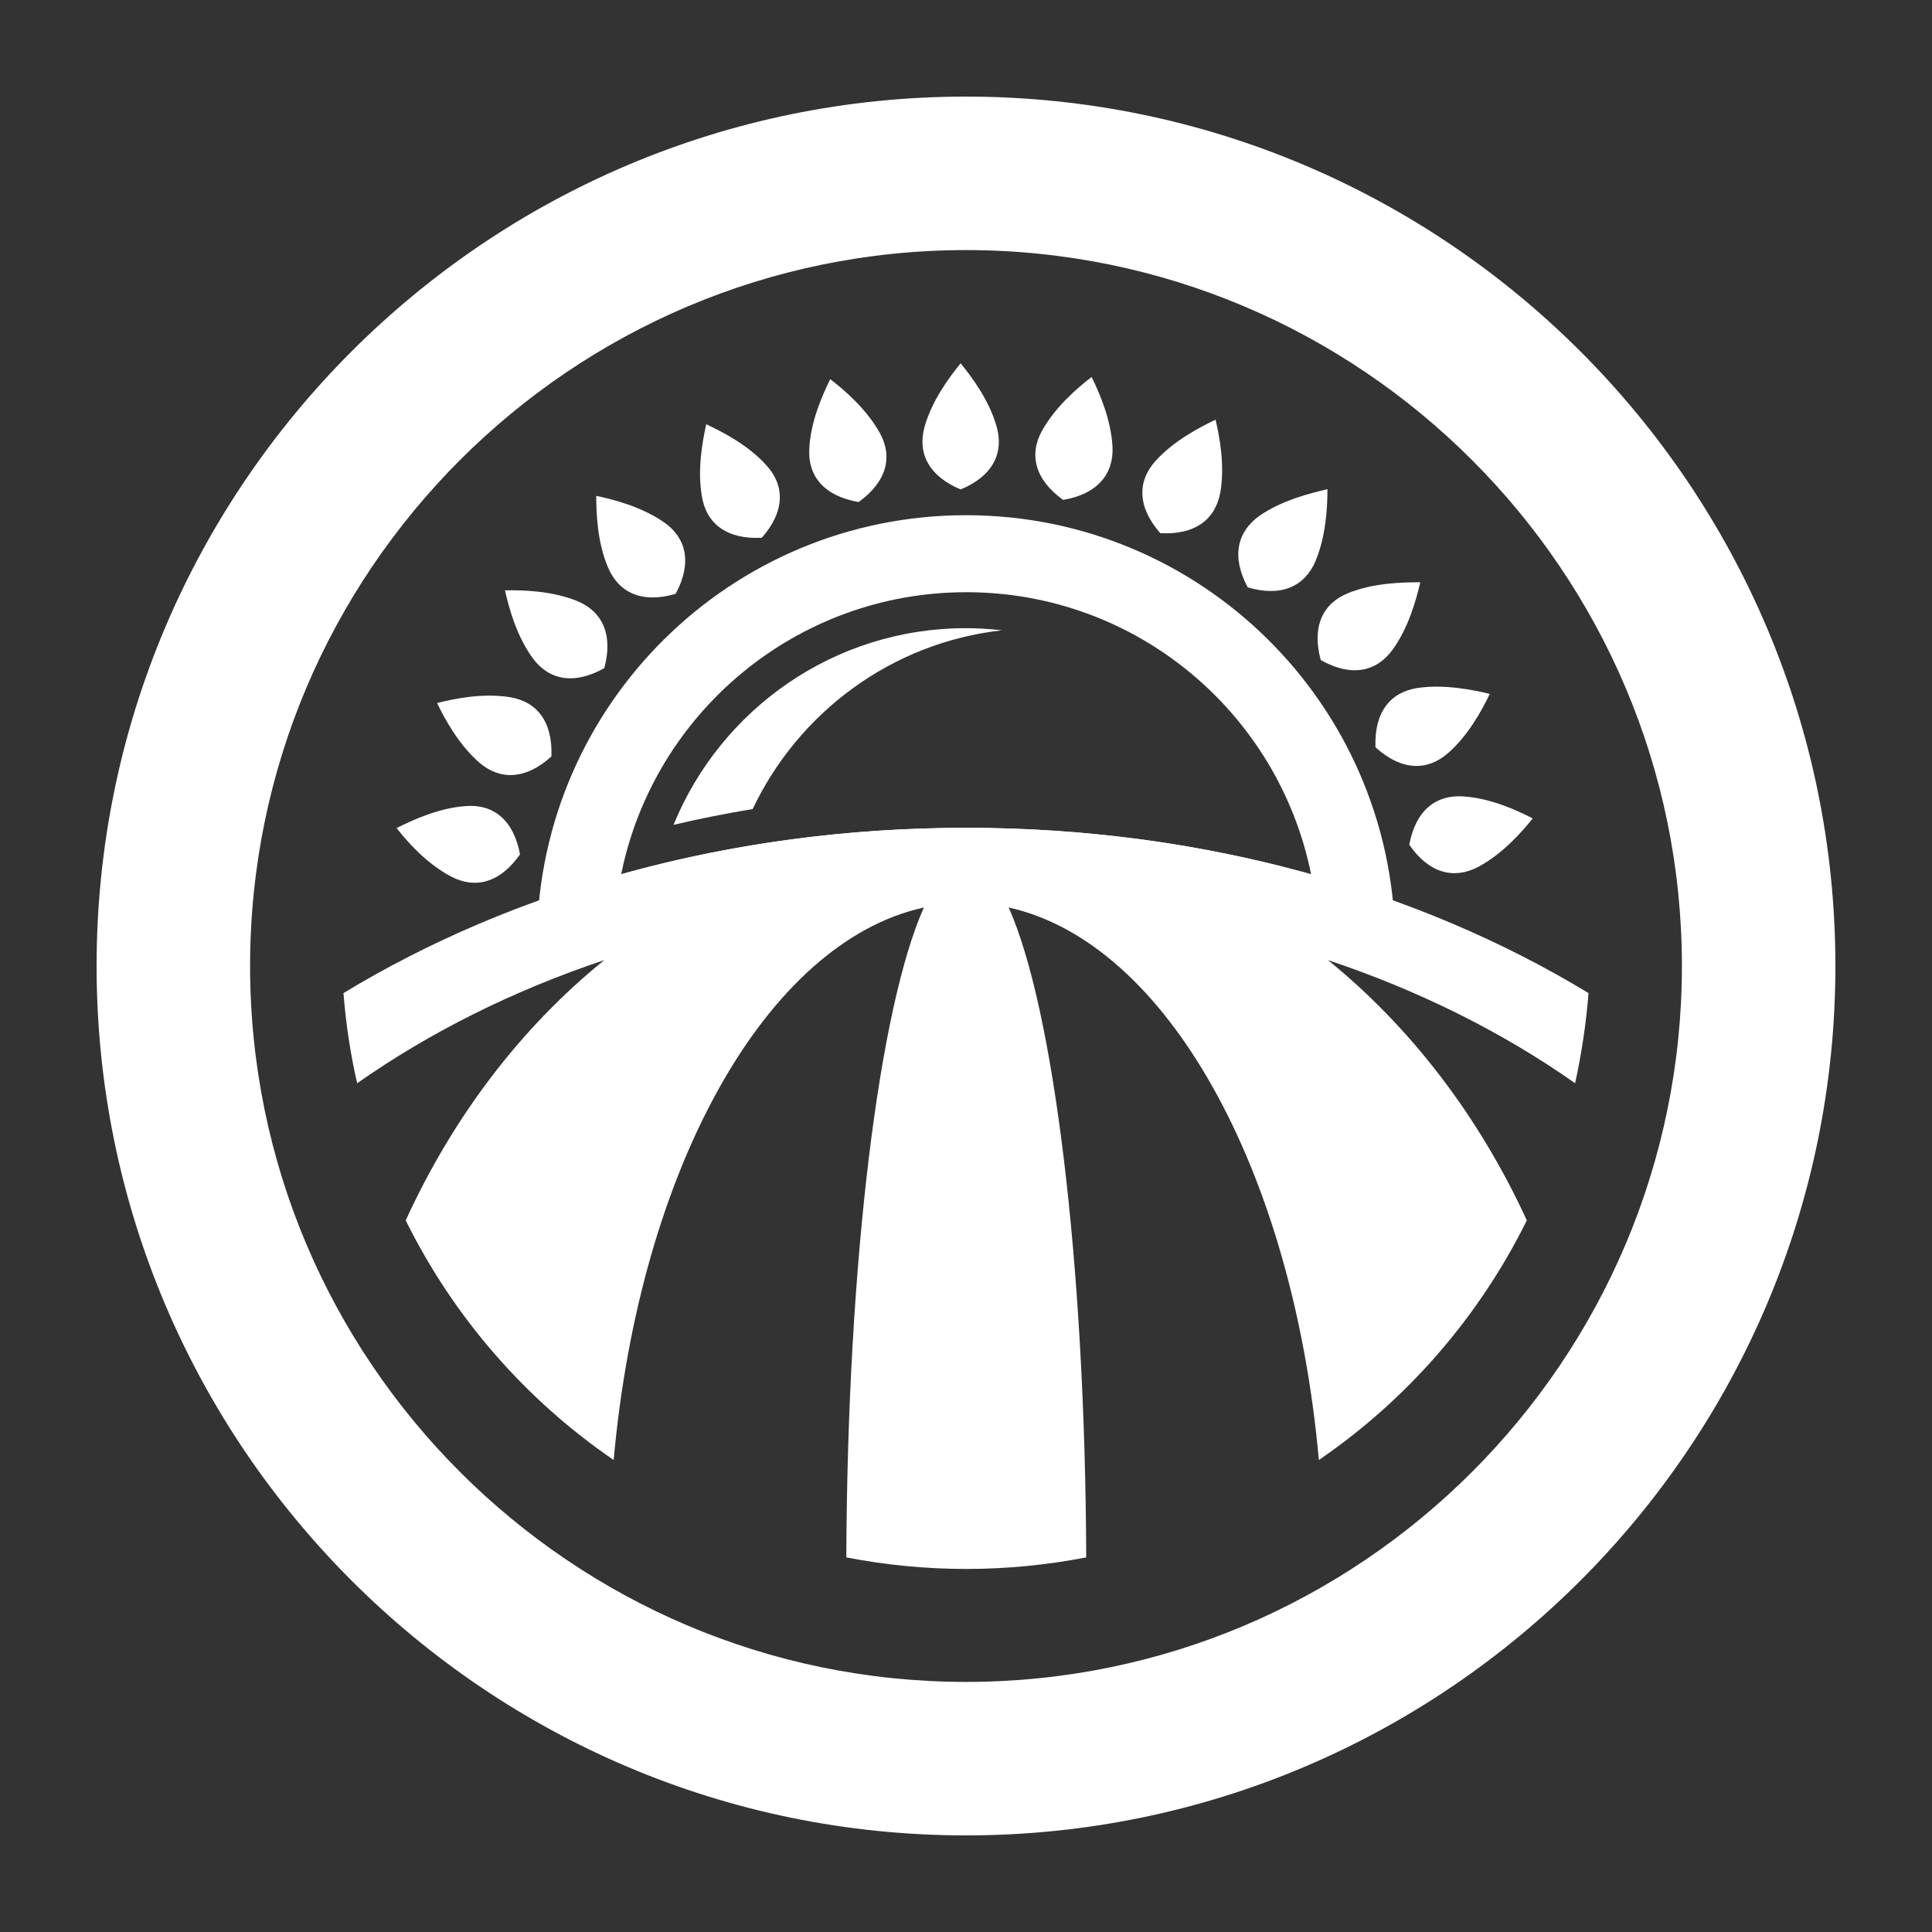 <?xml version="1.0" encoding="utf-8"?>
<!-- Generator: Adobe Illustrator 26.3.1, SVG Export Plug-In . SVG Version: 6.00 Build 0)  -->
<svg version="1.1" id="Layer_1" xmlns="http://www.w3.org/2000/svg" xmlns:xlink="http://www.w3.org/1999/xlink" x="0px" y="0px"
	 viewBox="0 0 72 72" style="enable-background:new 0 0 72 72;" xml:space="preserve">
<rect x="0" y="0" width="72" height="72" fill="#333333" stroke="none"/>
<style type="text/css">
	.st0{fill:#FFFFFF;}
</style>
<g>
	<path class="st0" d="M36,68.4C18.13,68.4,3.6,53.87,3.6,36S18.13,3.6,36,3.6S68.4,18.13,68.4,36S53.87,68.4,36,68.4z M36,9.32
		C21.29,9.32,9.32,21.29,9.32,36S21.29,62.68,36,62.68S62.68,50.71,62.68,36S50.71,9.32,36,9.32z"/>
	<g>
		<path class="st0" d="M59.2,37.01c-6.34-3.85-14.41-6.16-23.2-6.16s-16.86,2.31-23.2,6.16c0.09,1.15,0.26,2.27,0.51,3.36
			c2.69-1.89,5.8-3.45,9.21-4.59c-3.08,2.49-5.62,5.81-7.4,9.7c1.78,3.6,4.46,6.68,7.75,8.93c0.97-10.84,5.68-19.3,11.56-20.59
			c-1.66,3.71-2.85,13.13-2.89,24.22c1.45,0.28,2.94,0.43,4.47,0.43s3.02-0.15,4.47-0.43c-0.04-11.09-1.23-20.51-2.89-24.22
			c5.88,1.3,10.59,9.76,11.56,20.59c3.29-2.25,5.97-5.33,7.75-8.93c-1.78-3.88-4.33-7.2-7.41-9.7c3.41,1.14,6.53,2.7,9.21,4.59
			C58.94,39.27,59.11,38.15,59.2,37.01L59.2,37.01z"/>
		<g>
			<path class="st0" d="M54.54,29.68c-1.02-0.07-1.78,0.51-2.02,1.8c0.74,1.08,1.68,1.3,2.58,0.82c0.9-0.48,1.61-1.29,2.02-1.8
				C56.54,30.2,55.56,29.75,54.54,29.68L54.54,29.68z"/>
			<path class="st0" d="M52.82,25.64c-1.01,0.16-1.61,0.9-1.56,2.21c0.97,0.88,1.93,0.89,2.7,0.22c0.77-0.67,1.28-1.63,1.56-2.21
				C54.89,25.71,53.83,25.49,52.82,25.64z"/>
			<path class="st0" d="M50.25,22.1c-0.95,0.38-1.37,1.24-1.03,2.5c1.14,0.64,2.08,0.44,2.68-0.39c0.6-0.83,0.88-1.87,1.03-2.51
				C52.27,21.7,51.19,21.72,50.25,22.1L50.25,22.1z"/>
			<path class="st0" d="M46.94,19.22c-0.83,0.59-1.06,1.52-0.44,2.67c1.26,0.37,2.13-0.04,2.53-0.99c0.39-0.94,0.44-2.02,0.44-2.67
				C48.83,18.38,47.78,18.64,46.94,19.22L46.94,19.22z"/>
			<path class="st0" d="M43.07,17.17c-0.69,0.76-0.69,1.72,0.17,2.7c1.31,0.07,2.06-0.52,2.24-1.53c0.17-1.01-0.03-2.07-0.18-2.7
				C44.72,15.92,43.76,16.41,43.07,17.17L43.07,17.17z"/>
			<path class="st0" d="M38.84,16.04c-0.5,0.89-0.28,1.83,0.78,2.59c1.29-0.22,1.89-0.97,1.84-1.99c-0.06-1.02-0.49-2.01-0.78-2.59
				C40.16,14.45,39.34,15.15,38.84,16.04L38.84,16.04z"/>
			<path class="st0" d="M34.46,15.89c-0.28,0.98,0.14,1.85,1.34,2.35c1.21-0.5,1.62-1.37,1.34-2.35c-0.28-0.98-0.93-1.85-1.34-2.35
				C35.39,14.04,34.74,14.91,34.46,15.89z"/>
			<path class="st0" d="M30.16,16.72c-0.06,1.02,0.55,1.77,1.84,1.99c1.06-0.77,1.28-1.7,0.78-2.59c-0.5-0.89-1.32-1.59-1.84-1.99
				C30.65,14.72,30.21,15.7,30.16,16.72L30.16,16.72z"/>
			<path class="st0" d="M26.16,18.51c0.17,1.01,0.93,1.6,2.23,1.53c0.87-0.98,0.86-1.95,0.17-2.7c-0.68-0.76-1.65-1.25-2.24-1.53
				C26.18,16.44,25.98,17.5,26.16,18.51L26.16,18.51z"/>
			<path class="st0" d="M22.66,21.15c0.4,0.94,1.27,1.35,2.52,0.98c0.62-1.15,0.4-2.09-0.44-2.67c-0.84-0.58-1.89-0.85-2.52-0.98
				C22.22,19.13,22.26,20.21,22.66,21.15L22.66,21.15z"/>
			<path class="st0" d="M19.84,24.51c0.6,0.83,1.54,1.03,2.68,0.39c0.34-1.26-0.08-2.13-1.03-2.51c-0.95-0.38-2.03-0.4-2.67-0.39
				C18.96,22.63,19.24,23.68,19.84,24.51L19.84,24.51z"/>
			<path class="st0" d="M17.85,28.41c0.77,0.67,1.73,0.66,2.7-0.22c0.05-1.31-0.55-2.05-1.56-2.21c-1.01-0.16-2.07,0.06-2.7,0.22
				C16.57,26.79,17.09,27.74,17.85,28.41L17.85,28.41z"/>
			<path class="st0" d="M16.8,32.66c0.9,0.48,1.83,0.25,2.58-0.82c-0.24-1.29-1-1.88-2.02-1.8c-1.02,0.07-2,0.53-2.58,0.82
				C15.18,31.37,15.89,32.18,16.8,32.66z"/>
		</g>
		<path class="st0" d="M36,19.2c-8.76,0-15.87,7.04-15.99,15.76C24.46,33.31,30,32.33,36,32.33s11.54,0.98,15.99,2.63
			C51.86,26.23,44.75,19.2,36,19.2z M23.15,32.58c1.21-5.99,6.51-10.51,12.86-10.51s11.64,4.51,12.85,10.51
			c-4-1.12-8.34-1.73-12.85-1.73S27.15,31.46,23.15,32.58z"/>
		<path class="st0" d="M28.05,30.15c1.71-3.6,5.17-6.2,9.29-6.66c-0.44-0.05-0.88-0.08-1.34-0.08c-4.93,0-9.14,3.03-10.9,7.33
			C26.06,30.51,27.05,30.32,28.05,30.15L28.05,30.15z"/>
	</g>
</g>
</svg>

